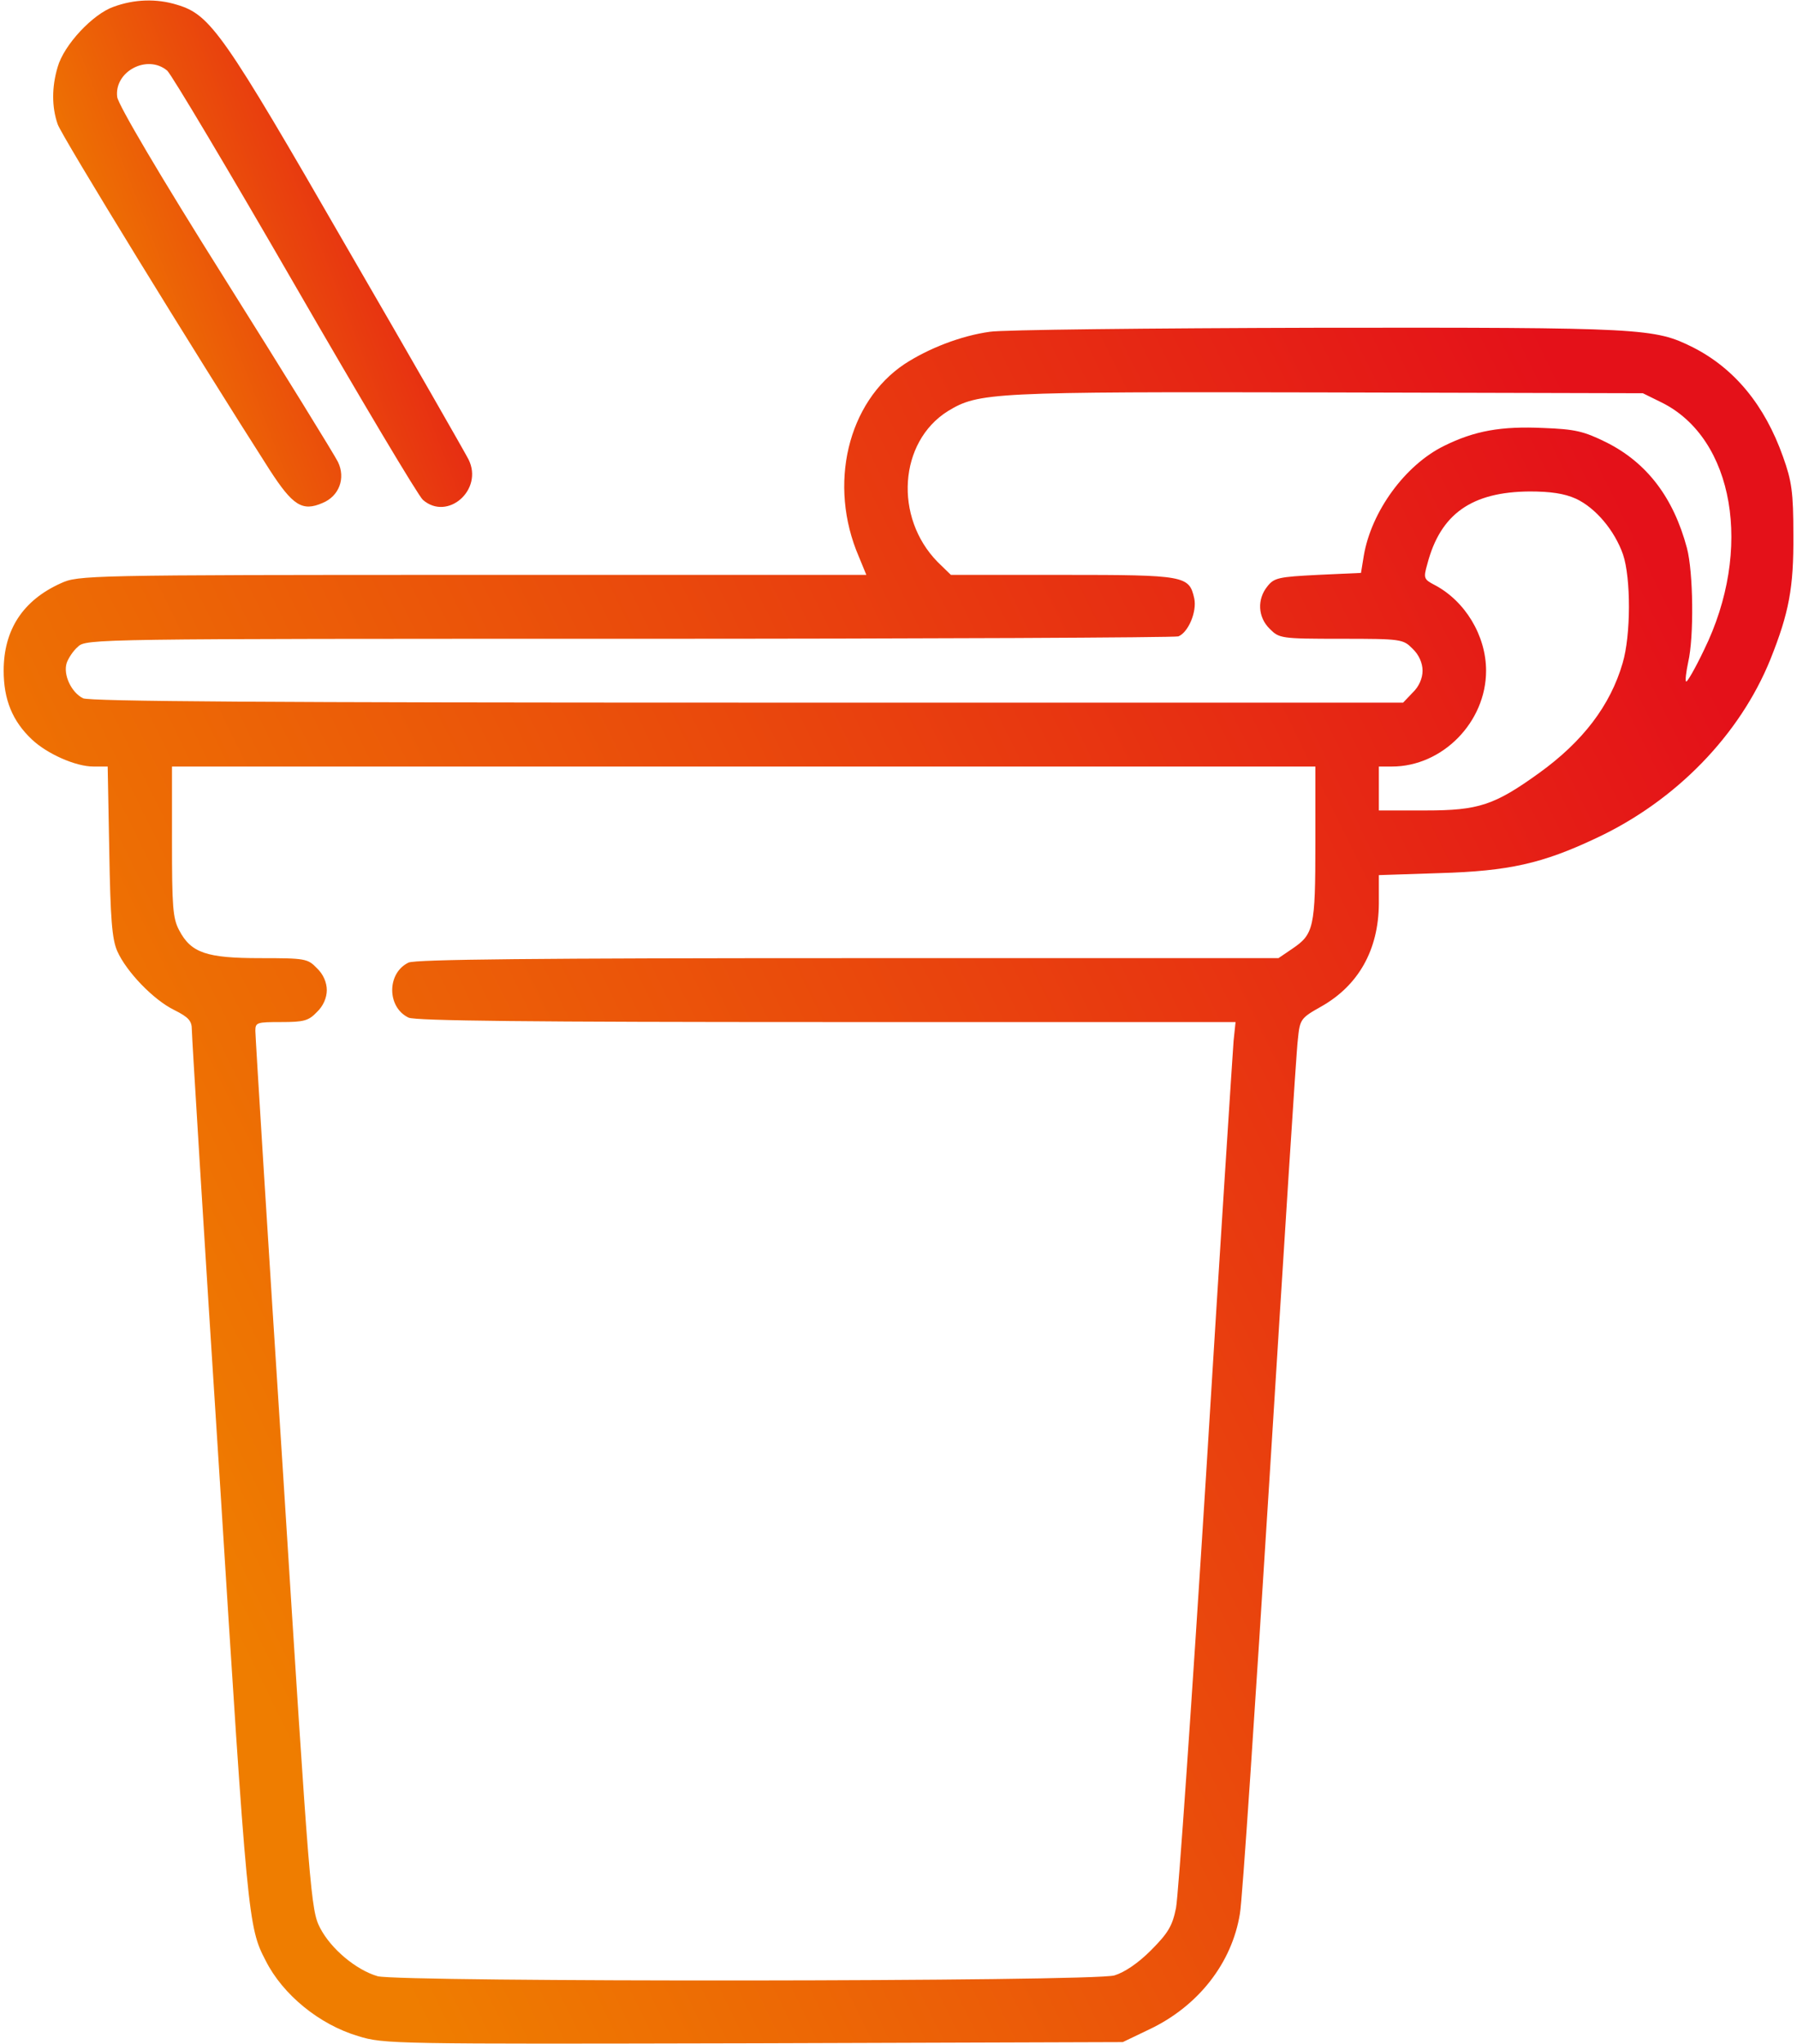 <?xml version="1.0" encoding="UTF-8"?> <svg xmlns="http://www.w3.org/2000/svg" width="51" height="58" viewBox="0 0 51 58" fill="none"> <g clip-path="url(#clip0_1659_1152)"> <path d="M3.225 0.192C2.639 0.396 1.816 1.268 1.636 1.903C1.467 2.469 1.467 3.036 1.636 3.523C1.737 3.84 5.557 10.059 7.653 13.333C8.306 14.341 8.577 14.522 9.151 14.273C9.624 14.081 9.816 13.571 9.591 13.106C9.489 12.902 8.058 10.58 6.391 7.929C4.509 4.939 3.36 2.979 3.326 2.752C3.236 2.027 4.182 1.529 4.746 2.005C4.87 2.118 6.503 4.859 8.374 8.099C10.244 11.339 11.878 14.081 12.002 14.183C12.7 14.794 13.726 13.899 13.298 13.038C13.207 12.857 11.652 10.138 9.838 7.012C6.334 0.929 5.974 0.419 5.027 0.136C4.441 -0.046 3.811 -0.023 3.225 0.192Z" fill="url(#paint0_linear_1659_1152)"></path> <path d="M28.091 9.414C27.269 9.527 26.345 9.889 25.669 10.331C24.058 11.407 23.494 13.752 24.373 15.791L24.587 16.312H13.41C2.413 16.312 2.222 16.324 1.726 16.55C0.644 17.037 0.104 17.876 0.104 19.031C0.104 19.847 0.351 20.459 0.903 20.98C1.332 21.387 2.143 21.75 2.65 21.75H3.056L3.101 24.151C3.134 26.077 3.179 26.644 3.326 26.983C3.585 27.573 4.363 28.377 4.948 28.66C5.354 28.864 5.444 28.966 5.444 29.215C5.444 29.385 5.793 35.106 6.233 41.925C7.022 54.488 7.044 54.681 7.54 55.632C8.024 56.595 9.061 57.445 10.165 57.773C10.898 58 11.146 58 21.387 57.977L31.866 57.943L32.621 57.581C34.007 56.924 34.965 55.7 35.19 54.296C35.258 53.933 35.629 48.337 36.035 41.857C36.441 35.378 36.79 29.816 36.835 29.487C36.891 28.921 36.914 28.887 37.5 28.558C38.559 27.958 39.122 26.95 39.133 25.647V24.831L40.857 24.774C42.818 24.718 43.776 24.503 45.308 23.778C47.561 22.724 49.375 20.855 50.243 18.714C50.773 17.389 50.908 16.675 50.897 15.18C50.897 13.967 50.851 13.65 50.603 12.959C50.085 11.498 49.229 10.456 48.046 9.855C46.953 9.312 46.671 9.289 37.387 9.3C32.621 9.312 28.43 9.357 28.091 9.414ZM47.156 11.419C49.218 12.438 49.758 15.599 48.361 18.442C48.113 18.963 47.877 19.371 47.854 19.337C47.821 19.314 47.854 19.065 47.911 18.793C48.08 18.068 48.057 16.233 47.877 15.553C47.494 14.115 46.739 13.129 45.59 12.552C44.947 12.234 44.699 12.178 43.809 12.144C42.604 12.087 41.849 12.223 40.981 12.653C39.877 13.197 38.919 14.511 38.705 15.769L38.626 16.256L37.398 16.312C36.294 16.369 36.159 16.392 35.967 16.641C35.674 17.003 35.697 17.513 36.035 17.842C36.305 18.114 36.35 18.125 38.063 18.125C39.776 18.125 39.821 18.136 40.091 18.408C40.271 18.578 40.373 18.816 40.373 19.031C40.373 19.246 40.271 19.484 40.091 19.654L39.821 19.937H21.23C7.653 19.937 2.56 19.903 2.357 19.813C2.03 19.654 1.782 19.144 1.895 18.805C1.94 18.68 2.075 18.465 2.211 18.352C2.436 18.125 2.684 18.125 17.849 18.125C26.323 18.125 33.342 18.091 33.443 18.057C33.725 17.944 33.973 17.355 33.894 16.981C33.748 16.335 33.646 16.312 30.165 16.312H26.987L26.615 15.95C25.365 14.681 25.511 12.54 26.897 11.668C27.776 11.135 28.091 11.113 37.669 11.135L46.626 11.158L47.156 11.419ZM44.722 14.149C45.285 14.409 45.826 15.055 46.063 15.735C46.288 16.403 46.288 18.023 46.051 18.816C45.702 20.017 44.925 21.036 43.685 21.931C42.412 22.849 41.962 22.996 40.463 22.996H39.133V22.373V21.75H39.505C40.936 21.75 42.176 20.492 42.176 19.031C42.176 18.034 41.578 17.049 40.711 16.596C40.407 16.437 40.395 16.403 40.508 16.006C40.88 14.579 41.77 13.956 43.415 13.945C44.001 13.945 44.395 14.002 44.722 14.149ZM37.331 23.925C37.331 26.338 37.286 26.508 36.666 26.927L36.283 27.187H24.08C15.247 27.187 11.799 27.221 11.596 27.312C10.976 27.607 10.976 28.581 11.596 28.875C11.799 28.966 15.089 29 23.472 29H35.066L35.01 29.532C34.987 29.838 34.627 35.355 34.232 41.801C33.827 48.246 33.443 53.797 33.376 54.137C33.274 54.647 33.151 54.851 32.666 55.338C32.305 55.7 31.922 55.961 31.629 56.051C31.021 56.233 11.36 56.244 10.717 56.074C10.098 55.893 9.388 55.292 9.084 54.703C8.824 54.205 8.791 53.786 8.036 41.846C7.596 35.06 7.247 29.396 7.247 29.249C7.247 29.011 7.292 29 7.979 29C8.622 29 8.757 28.966 8.993 28.717C9.174 28.547 9.275 28.309 9.275 28.094C9.275 27.878 9.174 27.64 8.993 27.471C8.734 27.199 8.655 27.187 7.393 27.187C5.861 27.187 5.422 27.04 5.084 26.394C4.903 26.055 4.881 25.715 4.881 23.88V21.75H21.106H37.331V23.925Z" fill="url(#paint1_linear_1659_1152)"></path> </g> <defs> <linearGradient id="paint0_linear_1659_1152" x1="1.509" y1="7.089" x2="12.761" y2="2.713" gradientUnits="userSpaceOnUse"> <stop stop-color="#EF7D00"></stop> <stop offset="1" stop-color="#E41119"></stop> </linearGradient> <linearGradient id="paint1_linear_1659_1152" x1="0.104" y1="33.268" x2="44.717" y2="11.394" gradientUnits="userSpaceOnUse"> <stop stop-color="#EF7D00"></stop> <stop offset="1" stop-color="#E41119"></stop> </linearGradient> <clipPath id="clip0_1659_1152"> <rect width="51" height="58" fill="white"></rect> </clipPath> </defs> </svg> 